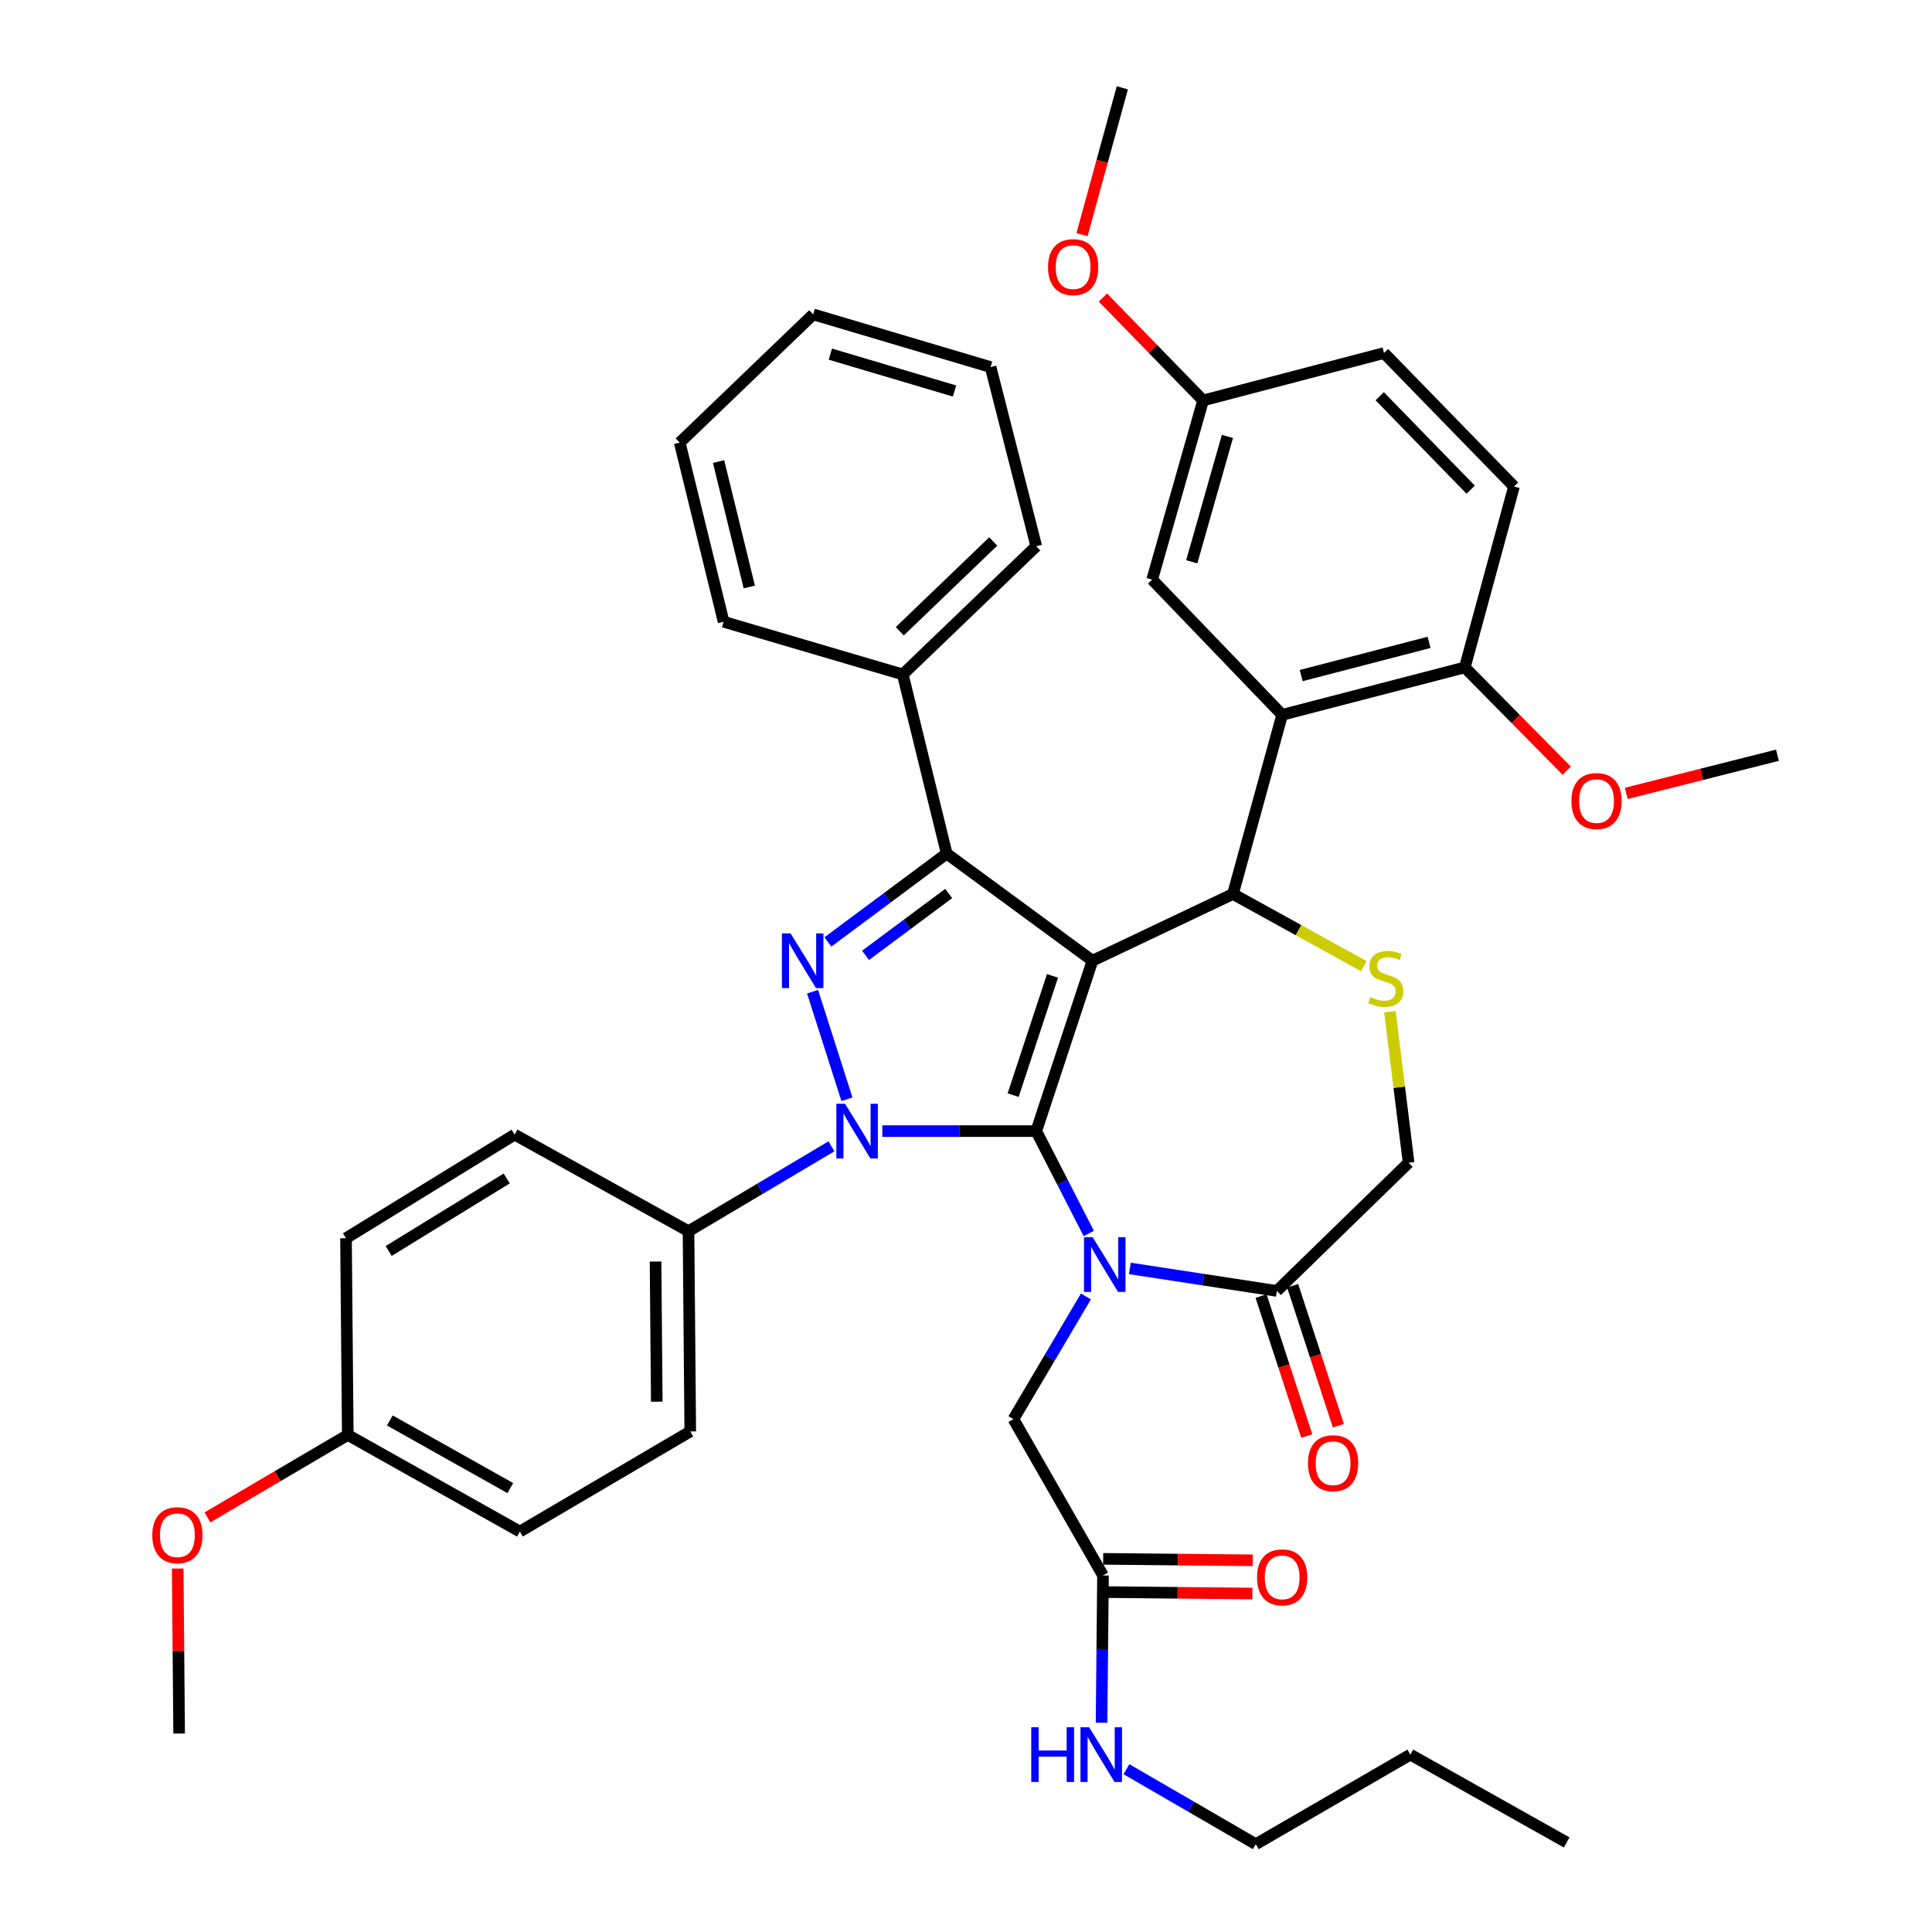 <?xml version='1.0' encoding='iso-8859-1'?>
<svg version='1.1' baseProfile='full'
              xmlns='http://www.w3.org/2000/svg'
                      xmlns:rdkit='http://www.rdkit.org/xml'
                      xmlns:xlink='http://www.w3.org/1999/xlink'
                  xml:space='preserve'
width='1000px' height='1000px' viewBox='0 0 1000 1000'>
<!-- END OF HEADER -->
<rect style='opacity:1.0;fill:#FFFFFF;stroke:none' width='1000' height='1000' x='0' y='0'> </rect>
<path class='bond-0' d='M 430.36,593.339 L 393.364,615.307' style='fill:none;fill-rule:evenodd;stroke:#0000FF;stroke-width:6px;stroke-linecap:butt;stroke-linejoin:miter;stroke-opacity:1' />
<path class='bond-0' d='M 393.364,615.307 L 356.368,637.276' style='fill:none;fill-rule:evenodd;stroke:#000000;stroke-width:6px;stroke-linecap:butt;stroke-linejoin:miter;stroke-opacity:1' />
<path class='bond-1' d='M 456.696,585.455 L 496.529,585.455' style='fill:none;fill-rule:evenodd;stroke:#0000FF;stroke-width:6px;stroke-linecap:butt;stroke-linejoin:miter;stroke-opacity:1' />
<path class='bond-1' d='M 496.529,585.455 L 536.362,585.455' style='fill:none;fill-rule:evenodd;stroke:#000000;stroke-width:6px;stroke-linecap:butt;stroke-linejoin:miter;stroke-opacity:1' />
<path class='bond-2' d='M 438.373,568.98 L 420.585,513.31' style='fill:none;fill-rule:evenodd;stroke:#0000FF;stroke-width:6px;stroke-linecap:butt;stroke-linejoin:miter;stroke-opacity:1' />
<path class='bond-3' d='M 490.005,441.817 L 467.27,349.093' style='fill:none;fill-rule:evenodd;stroke:#000000;stroke-width:6px;stroke-linecap:butt;stroke-linejoin:miter;stroke-opacity:1' />
<path class='bond-4' d='M 490.005,441.817 L 565.458,497.268' style='fill:none;fill-rule:evenodd;stroke:#000000;stroke-width:6px;stroke-linecap:butt;stroke-linejoin:miter;stroke-opacity:1' />
<path class='bond-5' d='M 490.005,441.817 L 459.263,464.684' style='fill:none;fill-rule:evenodd;stroke:#000000;stroke-width:6px;stroke-linecap:butt;stroke-linejoin:miter;stroke-opacity:1' />
<path class='bond-5' d='M 459.263,464.684 L 428.521,487.551' style='fill:none;fill-rule:evenodd;stroke:#0000FF;stroke-width:6px;stroke-linecap:butt;stroke-linejoin:miter;stroke-opacity:1' />
<path class='bond-5' d='M 491.044,462.473 L 469.525,478.48' style='fill:none;fill-rule:evenodd;stroke:#000000;stroke-width:6px;stroke-linecap:butt;stroke-linejoin:miter;stroke-opacity:1' />
<path class='bond-5' d='M 469.525,478.48 L 448.006,494.487' style='fill:none;fill-rule:evenodd;stroke:#0000FF;stroke-width:6px;stroke-linecap:butt;stroke-linejoin:miter;stroke-opacity:1' />
<path class='bond-6' d='M 649.996,954.545 L 729.996,908.179' style='fill:none;fill-rule:evenodd;stroke:#000000;stroke-width:6px;stroke-linecap:butt;stroke-linejoin:miter;stroke-opacity:1' />
<path class='bond-7' d='M 649.996,954.545 L 616.521,935.144' style='fill:none;fill-rule:evenodd;stroke:#000000;stroke-width:6px;stroke-linecap:butt;stroke-linejoin:miter;stroke-opacity:1' />
<path class='bond-7' d='M 616.521,935.144 L 583.047,915.743' style='fill:none;fill-rule:evenodd;stroke:#0000FF;stroke-width:6px;stroke-linecap:butt;stroke-linejoin:miter;stroke-opacity:1' />
<path class='bond-8' d='M 565.458,497.268 L 536.362,585.455' style='fill:none;fill-rule:evenodd;stroke:#000000;stroke-width:6px;stroke-linecap:butt;stroke-linejoin:miter;stroke-opacity:1' />
<path class='bond-8' d='M 544.765,505.109 L 524.398,566.839' style='fill:none;fill-rule:evenodd;stroke:#000000;stroke-width:6px;stroke-linecap:butt;stroke-linejoin:miter;stroke-opacity:1' />
<path class='bond-9' d='M 565.458,497.268 L 638.18,462.727' style='fill:none;fill-rule:evenodd;stroke:#000000;stroke-width:6px;stroke-linecap:butt;stroke-linejoin:miter;stroke-opacity:1' />
<path class='bond-10' d='M 536.362,585.455 L 549.959,611.95' style='fill:none;fill-rule:evenodd;stroke:#000000;stroke-width:6px;stroke-linecap:butt;stroke-linejoin:miter;stroke-opacity:1' />
<path class='bond-10' d='M 549.959,611.95 L 563.557,638.445' style='fill:none;fill-rule:evenodd;stroke:#0000FF;stroke-width:6px;stroke-linecap:butt;stroke-linejoin:miter;stroke-opacity:1' />
<path class='bond-11' d='M 584.813,656.535 L 622.859,662.356' style='fill:none;fill-rule:evenodd;stroke:#0000FF;stroke-width:6px;stroke-linecap:butt;stroke-linejoin:miter;stroke-opacity:1' />
<path class='bond-11' d='M 622.859,662.356 L 660.904,668.178' style='fill:none;fill-rule:evenodd;stroke:#000000;stroke-width:6px;stroke-linecap:butt;stroke-linejoin:miter;stroke-opacity:1' />
<path class='bond-12' d='M 562.08,671.03 L 543.313,702.788' style='fill:none;fill-rule:evenodd;stroke:#0000FF;stroke-width:6px;stroke-linecap:butt;stroke-linejoin:miter;stroke-opacity:1' />
<path class='bond-12' d='M 543.313,702.788 L 524.546,734.547' style='fill:none;fill-rule:evenodd;stroke:#000000;stroke-width:6px;stroke-linecap:butt;stroke-linejoin:miter;stroke-opacity:1' />
<path class='bond-13' d='M 660.904,668.178 L 729.089,601.818' style='fill:none;fill-rule:evenodd;stroke:#000000;stroke-width:6px;stroke-linecap:butt;stroke-linejoin:miter;stroke-opacity:1' />
<path class='bond-14' d='M 652.732,670.846 L 664.559,707.062' style='fill:none;fill-rule:evenodd;stroke:#000000;stroke-width:6px;stroke-linecap:butt;stroke-linejoin:miter;stroke-opacity:1' />
<path class='bond-14' d='M 664.559,707.062 L 676.387,743.277' style='fill:none;fill-rule:evenodd;stroke:#FF0000;stroke-width:6px;stroke-linecap:butt;stroke-linejoin:miter;stroke-opacity:1' />
<path class='bond-14' d='M 669.077,665.509 L 680.904,701.724' style='fill:none;fill-rule:evenodd;stroke:#000000;stroke-width:6px;stroke-linecap:butt;stroke-linejoin:miter;stroke-opacity:1' />
<path class='bond-14' d='M 680.904,701.724 L 692.731,737.94' style='fill:none;fill-rule:evenodd;stroke:#FF0000;stroke-width:6px;stroke-linecap:butt;stroke-linejoin:miter;stroke-opacity:1' />
<path class='bond-15' d='M 729.089,601.818 L 724.25,562.732' style='fill:none;fill-rule:evenodd;stroke:#000000;stroke-width:6px;stroke-linecap:butt;stroke-linejoin:miter;stroke-opacity:1' />
<path class='bond-15' d='M 724.25,562.732 L 719.412,523.646' style='fill:none;fill-rule:evenodd;stroke:#CCCC00;stroke-width:6px;stroke-linecap:butt;stroke-linejoin:miter;stroke-opacity:1' />
<path class='bond-16' d='M 705.934,500.107 L 672.057,481.417' style='fill:none;fill-rule:evenodd;stroke:#CCCC00;stroke-width:6px;stroke-linecap:butt;stroke-linejoin:miter;stroke-opacity:1' />
<path class='bond-16' d='M 672.057,481.417 L 638.18,462.727' style='fill:none;fill-rule:evenodd;stroke:#000000;stroke-width:6px;stroke-linecap:butt;stroke-linejoin:miter;stroke-opacity:1' />
<path class='bond-17' d='M 638.18,462.727 L 663.636,370.003' style='fill:none;fill-rule:evenodd;stroke:#000000;stroke-width:6px;stroke-linecap:butt;stroke-linejoin:miter;stroke-opacity:1' />
<path class='bond-18' d='M 524.546,734.547 L 570.912,815.455' style='fill:none;fill-rule:evenodd;stroke:#000000;stroke-width:6px;stroke-linecap:butt;stroke-linejoin:miter;stroke-opacity:1' />
<path class='bond-19' d='M 570.828,824.051 L 609.531,824.43' style='fill:none;fill-rule:evenodd;stroke:#000000;stroke-width:6px;stroke-linecap:butt;stroke-linejoin:miter;stroke-opacity:1' />
<path class='bond-19' d='M 609.531,824.43 L 648.234,824.809' style='fill:none;fill-rule:evenodd;stroke:#FF0000;stroke-width:6px;stroke-linecap:butt;stroke-linejoin:miter;stroke-opacity:1' />
<path class='bond-19' d='M 570.997,806.858 L 609.699,807.237' style='fill:none;fill-rule:evenodd;stroke:#000000;stroke-width:6px;stroke-linecap:butt;stroke-linejoin:miter;stroke-opacity:1' />
<path class='bond-19' d='M 609.699,807.237 L 648.402,807.616' style='fill:none;fill-rule:evenodd;stroke:#FF0000;stroke-width:6px;stroke-linecap:butt;stroke-linejoin:miter;stroke-opacity:1' />
<path class='bond-20' d='M 570.912,815.455 L 570.535,853.578' style='fill:none;fill-rule:evenodd;stroke:#000000;stroke-width:6px;stroke-linecap:butt;stroke-linejoin:miter;stroke-opacity:1' />
<path class='bond-20' d='M 570.535,853.578 L 570.158,891.7' style='fill:none;fill-rule:evenodd;stroke:#0000FF;stroke-width:6px;stroke-linecap:butt;stroke-linejoin:miter;stroke-opacity:1' />
<path class='bond-21' d='M 729.996,908.179 L 810.904,953.638' style='fill:none;fill-rule:evenodd;stroke:#000000;stroke-width:6px;stroke-linecap:butt;stroke-linejoin:miter;stroke-opacity:1' />
<path class='bond-22' d='M 663.636,370.003 L 758.185,345.454' style='fill:none;fill-rule:evenodd;stroke:#000000;stroke-width:6px;stroke-linecap:butt;stroke-linejoin:miter;stroke-opacity:1' />
<path class='bond-22' d='M 673.498,349.678 L 739.682,332.494' style='fill:none;fill-rule:evenodd;stroke:#000000;stroke-width:6px;stroke-linecap:butt;stroke-linejoin:miter;stroke-opacity:1' />
<path class='bond-23' d='M 663.636,370.003 L 596.36,300.004' style='fill:none;fill-rule:evenodd;stroke:#000000;stroke-width:6px;stroke-linecap:butt;stroke-linejoin:miter;stroke-opacity:1' />
<path class='bond-24' d='M 758.185,345.454 L 783.632,251.822' style='fill:none;fill-rule:evenodd;stroke:#000000;stroke-width:6px;stroke-linecap:butt;stroke-linejoin:miter;stroke-opacity:1' />
<path class='bond-25' d='M 758.185,345.454 L 784.559,372.182' style='fill:none;fill-rule:evenodd;stroke:#000000;stroke-width:6px;stroke-linecap:butt;stroke-linejoin:miter;stroke-opacity:1' />
<path class='bond-25' d='M 784.559,372.182 L 810.933,398.911' style='fill:none;fill-rule:evenodd;stroke:#FF0000;stroke-width:6px;stroke-linecap:butt;stroke-linejoin:miter;stroke-opacity:1' />
<path class='bond-26' d='M 596.36,300.004 L 622.724,207.27' style='fill:none;fill-rule:evenodd;stroke:#000000;stroke-width:6px;stroke-linecap:butt;stroke-linejoin:miter;stroke-opacity:1' />
<path class='bond-26' d='M 616.853,290.796 L 635.308,225.882' style='fill:none;fill-rule:evenodd;stroke:#000000;stroke-width:6px;stroke-linecap:butt;stroke-linejoin:miter;stroke-opacity:1' />
<path class='bond-27' d='M 356.368,637.276 L 357.276,740.909' style='fill:none;fill-rule:evenodd;stroke:#000000;stroke-width:6px;stroke-linecap:butt;stroke-linejoin:miter;stroke-opacity:1' />
<path class='bond-27' d='M 339.311,652.971 L 339.946,725.514' style='fill:none;fill-rule:evenodd;stroke:#000000;stroke-width:6px;stroke-linecap:butt;stroke-linejoin:miter;stroke-opacity:1' />
<path class='bond-28' d='M 356.368,637.276 L 266.366,587.27' style='fill:none;fill-rule:evenodd;stroke:#000000;stroke-width:6px;stroke-linecap:butt;stroke-linejoin:miter;stroke-opacity:1' />
<path class='bond-29' d='M 180.004,742.724 L 269.089,792.73' style='fill:none;fill-rule:evenodd;stroke:#000000;stroke-width:6px;stroke-linecap:butt;stroke-linejoin:miter;stroke-opacity:1' />
<path class='bond-29' d='M 201.783,735.231 L 264.142,770.235' style='fill:none;fill-rule:evenodd;stroke:#000000;stroke-width:6px;stroke-linecap:butt;stroke-linejoin:miter;stroke-opacity:1' />
<path class='bond-30' d='M 180.004,742.724 L 143.689,764.063' style='fill:none;fill-rule:evenodd;stroke:#000000;stroke-width:6px;stroke-linecap:butt;stroke-linejoin:miter;stroke-opacity:1' />
<path class='bond-30' d='M 143.689,764.063 L 107.375,785.403' style='fill:none;fill-rule:evenodd;stroke:#FF0000;stroke-width:6px;stroke-linecap:butt;stroke-linejoin:miter;stroke-opacity:1' />
<path class='bond-31' d='M 180.004,742.724 L 179.087,640.906' style='fill:none;fill-rule:evenodd;stroke:#000000;stroke-width:6px;stroke-linecap:butt;stroke-linejoin:miter;stroke-opacity:1' />
<path class='bond-32' d='M 467.27,349.093 L 536.362,282.724' style='fill:none;fill-rule:evenodd;stroke:#000000;stroke-width:6px;stroke-linecap:butt;stroke-linejoin:miter;stroke-opacity:1' />
<path class='bond-32' d='M 465.723,326.738 L 514.087,280.279' style='fill:none;fill-rule:evenodd;stroke:#000000;stroke-width:6px;stroke-linecap:butt;stroke-linejoin:miter;stroke-opacity:1' />
<path class='bond-33' d='M 467.27,349.093 L 374.546,321.821' style='fill:none;fill-rule:evenodd;stroke:#000000;stroke-width:6px;stroke-linecap:butt;stroke-linejoin:miter;stroke-opacity:1' />
<path class='bond-34' d='M 536.362,282.724 L 512.729,190' style='fill:none;fill-rule:evenodd;stroke:#000000;stroke-width:6px;stroke-linecap:butt;stroke-linejoin:miter;stroke-opacity:1' />
<path class='bond-35' d='M 374.546,321.821 L 351.821,229.088' style='fill:none;fill-rule:evenodd;stroke:#000000;stroke-width:6px;stroke-linecap:butt;stroke-linejoin:miter;stroke-opacity:1' />
<path class='bond-35' d='M 387.837,303.819 L 371.93,238.905' style='fill:none;fill-rule:evenodd;stroke:#000000;stroke-width:6px;stroke-linecap:butt;stroke-linejoin:miter;stroke-opacity:1' />
<path class='bond-36' d='M 512.729,190 L 420.913,162.728' style='fill:none;fill-rule:evenodd;stroke:#000000;stroke-width:6px;stroke-linecap:butt;stroke-linejoin:miter;stroke-opacity:1' />
<path class='bond-36' d='M 494.061,202.391 L 429.79,183.301' style='fill:none;fill-rule:evenodd;stroke:#000000;stroke-width:6px;stroke-linecap:butt;stroke-linejoin:miter;stroke-opacity:1' />
<path class='bond-37' d='M 351.821,229.088 L 420.913,162.728' style='fill:none;fill-rule:evenodd;stroke:#000000;stroke-width:6px;stroke-linecap:butt;stroke-linejoin:miter;stroke-opacity:1' />
<path class='bond-38' d='M 357.276,740.909 L 269.089,792.73' style='fill:none;fill-rule:evenodd;stroke:#000000;stroke-width:6px;stroke-linecap:butt;stroke-linejoin:miter;stroke-opacity:1' />
<path class='bond-39' d='M 266.366,587.27 L 179.087,640.906' style='fill:none;fill-rule:evenodd;stroke:#000000;stroke-width:6px;stroke-linecap:butt;stroke-linejoin:miter;stroke-opacity:1' />
<path class='bond-39' d='M 262.277,609.964 L 201.181,647.509' style='fill:none;fill-rule:evenodd;stroke:#000000;stroke-width:6px;stroke-linecap:butt;stroke-linejoin:miter;stroke-opacity:1' />
<path class='bond-40' d='M 91.971,811.873 L 92.348,854.571' style='fill:none;fill-rule:evenodd;stroke:#FF0000;stroke-width:6px;stroke-linecap:butt;stroke-linejoin:miter;stroke-opacity:1' />
<path class='bond-40' d='M 92.348,854.571 L 92.725,897.27' style='fill:none;fill-rule:evenodd;stroke:#000000;stroke-width:6px;stroke-linecap:butt;stroke-linejoin:miter;stroke-opacity:1' />
<path class='bond-41' d='M 783.632,251.822 L 716.365,182.73' style='fill:none;fill-rule:evenodd;stroke:#000000;stroke-width:6px;stroke-linecap:butt;stroke-linejoin:miter;stroke-opacity:1' />
<path class='bond-41' d='M 761.222,253.453 L 714.135,205.089' style='fill:none;fill-rule:evenodd;stroke:#000000;stroke-width:6px;stroke-linecap:butt;stroke-linejoin:miter;stroke-opacity:1' />
<path class='bond-42' d='M 622.724,207.27 L 716.365,182.73' style='fill:none;fill-rule:evenodd;stroke:#000000;stroke-width:6px;stroke-linecap:butt;stroke-linejoin:miter;stroke-opacity:1' />
<path class='bond-43' d='M 622.724,207.27 L 596.796,180.639' style='fill:none;fill-rule:evenodd;stroke:#000000;stroke-width:6px;stroke-linecap:butt;stroke-linejoin:miter;stroke-opacity:1' />
<path class='bond-43' d='M 596.796,180.639 L 570.868,154.007' style='fill:none;fill-rule:evenodd;stroke:#FF0000;stroke-width:6px;stroke-linecap:butt;stroke-linejoin:miter;stroke-opacity:1' />
<path class='bond-44' d='M 841.774,410.655 L 880.887,400.784' style='fill:none;fill-rule:evenodd;stroke:#FF0000;stroke-width:6px;stroke-linecap:butt;stroke-linejoin:miter;stroke-opacity:1' />
<path class='bond-44' d='M 880.887,400.784 L 920.001,390.913' style='fill:none;fill-rule:evenodd;stroke:#000000;stroke-width:6px;stroke-linecap:butt;stroke-linejoin:miter;stroke-opacity:1' />
<path class='bond-45' d='M 560.048,121.455 L 570.481,83.455' style='fill:none;fill-rule:evenodd;stroke:#FF0000;stroke-width:6px;stroke-linecap:butt;stroke-linejoin:miter;stroke-opacity:1' />
<path class='bond-45' d='M 570.481,83.455 L 580.914,45.455' style='fill:none;fill-rule:evenodd;stroke:#000000;stroke-width:6px;stroke-linecap:butt;stroke-linejoin:miter;stroke-opacity:1' />
<path  class='atom-0' d='M 437.378 571.295
L 446.658 586.295
Q 447.578 587.775, 449.058 590.455
Q 450.538 593.135, 450.618 593.295
L 450.618 571.295
L 454.378 571.295
L 454.378 599.615
L 450.498 599.615
L 440.538 583.215
Q 439.378 581.295, 438.138 579.095
Q 436.938 576.895, 436.578 576.215
L 436.578 599.615
L 432.898 599.615
L 432.898 571.295
L 437.378 571.295
' fill='#0000FF'/>
<path  class='atom-2' d='M 409.199 483.108
L 418.479 498.108
Q 419.399 499.588, 420.879 502.268
Q 422.359 504.948, 422.439 505.108
L 422.439 483.108
L 426.199 483.108
L 426.199 511.428
L 422.319 511.428
L 412.359 495.028
Q 411.199 493.108, 409.959 490.908
Q 408.759 488.708, 408.399 488.028
L 408.399 511.428
L 404.719 511.428
L 404.719 483.108
L 409.199 483.108
' fill='#0000FF'/>
<path  class='atom-6' d='M 565.56 640.386
L 574.84 655.386
Q 575.76 656.866, 577.24 659.546
Q 578.72 662.226, 578.8 662.386
L 578.8 640.386
L 582.56 640.386
L 582.56 668.706
L 578.68 668.706
L 568.72 652.306
Q 567.56 650.386, 566.32 648.186
Q 565.12 645.986, 564.76 645.306
L 564.76 668.706
L 561.08 668.706
L 561.08 640.386
L 565.56 640.386
' fill='#0000FF'/>
<path  class='atom-9' d='M 709.272 516.082
Q 709.592 516.202, 710.912 516.762
Q 712.232 517.322, 713.672 517.682
Q 715.152 518.002, 716.592 518.002
Q 719.272 518.002, 720.832 516.722
Q 722.392 515.402, 722.392 513.122
Q 722.392 511.562, 721.592 510.602
Q 720.832 509.642, 719.632 509.122
Q 718.432 508.602, 716.432 508.002
Q 713.912 507.242, 712.392 506.522
Q 710.912 505.802, 709.832 504.282
Q 708.792 502.762, 708.792 500.202
Q 708.792 496.642, 711.192 494.442
Q 713.632 492.242, 718.432 492.242
Q 721.712 492.242, 725.432 493.802
L 724.512 496.882
Q 721.112 495.482, 718.552 495.482
Q 715.792 495.482, 714.272 496.642
Q 712.752 497.762, 712.792 499.722
Q 712.792 501.242, 713.552 502.162
Q 714.352 503.082, 715.472 503.602
Q 716.632 504.122, 718.552 504.722
Q 721.112 505.522, 722.632 506.322
Q 724.152 507.122, 725.232 508.762
Q 726.352 510.362, 726.352 513.122
Q 726.352 517.042, 723.712 519.162
Q 721.112 521.242, 716.752 521.242
Q 714.232 521.242, 712.312 520.682
Q 710.432 520.162, 708.192 519.242
L 709.272 516.082
' fill='#CCCC00'/>
<path  class='atom-11' d='M 677.001 757.352
Q 677.001 750.552, 680.361 746.752
Q 683.721 742.952, 690.001 742.952
Q 696.281 742.952, 699.641 746.752
Q 703.001 750.552, 703.001 757.352
Q 703.001 764.232, 699.601 768.152
Q 696.201 772.032, 690.001 772.032
Q 683.761 772.032, 680.361 768.152
Q 677.001 764.272, 677.001 757.352
M 690.001 768.832
Q 694.321 768.832, 696.641 765.952
Q 699.001 763.032, 699.001 757.352
Q 699.001 751.792, 696.641 748.992
Q 694.321 746.152, 690.001 746.152
Q 685.681 746.152, 683.321 748.952
Q 681.001 751.752, 681.001 757.352
Q 681.001 763.072, 683.321 765.952
Q 685.681 768.832, 690.001 768.832
' fill='#FF0000'/>
<path  class='atom-14' d='M 650.636 816.442
Q 650.636 809.642, 653.996 805.842
Q 657.356 802.042, 663.636 802.042
Q 669.916 802.042, 673.276 805.842
Q 676.636 809.642, 676.636 816.442
Q 676.636 823.322, 673.236 827.242
Q 669.836 831.122, 663.636 831.122
Q 657.396 831.122, 653.996 827.242
Q 650.636 823.362, 650.636 816.442
M 663.636 827.922
Q 667.956 827.922, 670.276 825.042
Q 672.636 822.122, 672.636 816.442
Q 672.636 810.882, 670.276 808.082
Q 667.956 805.242, 663.636 805.242
Q 659.316 805.242, 656.956 808.042
Q 654.636 810.842, 654.636 816.442
Q 654.636 822.162, 656.956 825.042
Q 659.316 827.922, 663.636 827.922
' fill='#FF0000'/>
<path  class='atom-15' d='M 533.775 894.019
L 537.615 894.019
L 537.615 906.059
L 552.095 906.059
L 552.095 894.019
L 555.935 894.019
L 555.935 922.339
L 552.095 922.339
L 552.095 909.259
L 537.615 909.259
L 537.615 922.339
L 533.775 922.339
L 533.775 894.019
' fill='#0000FF'/>
<path  class='atom-15' d='M 563.735 894.019
L 573.015 909.019
Q 573.935 910.499, 575.415 913.179
Q 576.895 915.859, 576.975 916.019
L 576.975 894.019
L 580.735 894.019
L 580.735 922.339
L 576.855 922.339
L 566.895 905.939
Q 565.735 904.019, 564.495 901.819
Q 563.295 899.619, 562.935 898.939
L 562.935 922.339
L 559.255 922.339
L 559.255 894.019
L 563.735 894.019
' fill='#0000FF'/>
<path  class='atom-33' d='M 78.818 794.625
Q 78.818 787.825, 82.178 784.025
Q 85.538 780.225, 91.818 780.225
Q 98.098 780.225, 101.458 784.025
Q 104.818 787.825, 104.818 794.625
Q 104.818 801.505, 101.418 805.425
Q 98.018 809.305, 91.818 809.305
Q 85.578 809.305, 82.178 805.425
Q 78.818 801.545, 78.818 794.625
M 91.818 806.105
Q 96.138 806.105, 98.458 803.225
Q 100.818 800.305, 100.818 794.625
Q 100.818 789.065, 98.458 786.265
Q 96.138 783.425, 91.818 783.425
Q 87.498 783.425, 85.138 786.225
Q 82.818 789.025, 82.818 794.625
Q 82.818 800.345, 85.138 803.225
Q 87.498 806.105, 91.818 806.105
' fill='#FF0000'/>
<path  class='atom-38' d='M 813.36 414.625
Q 813.36 407.825, 816.72 404.025
Q 820.08 400.225, 826.36 400.225
Q 832.64 400.225, 836 404.025
Q 839.36 407.825, 839.36 414.625
Q 839.36 421.505, 835.96 425.425
Q 832.56 429.305, 826.36 429.305
Q 820.12 429.305, 816.72 425.425
Q 813.36 421.545, 813.36 414.625
M 826.36 426.105
Q 830.68 426.105, 833 423.225
Q 835.36 420.305, 835.36 414.625
Q 835.36 409.065, 833 406.265
Q 830.68 403.425, 826.36 403.425
Q 822.04 403.425, 819.68 406.225
Q 817.36 409.025, 817.36 414.625
Q 817.36 420.345, 819.68 423.225
Q 822.04 426.105, 826.36 426.105
' fill='#FF0000'/>
<path  class='atom-39' d='M 542.457 138.259
Q 542.457 131.459, 545.817 127.659
Q 549.177 123.859, 555.457 123.859
Q 561.737 123.859, 565.097 127.659
Q 568.457 131.459, 568.457 138.259
Q 568.457 145.139, 565.057 149.059
Q 561.657 152.939, 555.457 152.939
Q 549.217 152.939, 545.817 149.059
Q 542.457 145.179, 542.457 138.259
M 555.457 149.739
Q 559.777 149.739, 562.097 146.859
Q 564.457 143.939, 564.457 138.259
Q 564.457 132.699, 562.097 129.899
Q 559.777 127.059, 555.457 127.059
Q 551.137 127.059, 548.777 129.859
Q 546.457 132.659, 546.457 138.259
Q 546.457 143.979, 548.777 146.859
Q 551.137 149.739, 555.457 149.739
' fill='#FF0000'/>
</svg>
